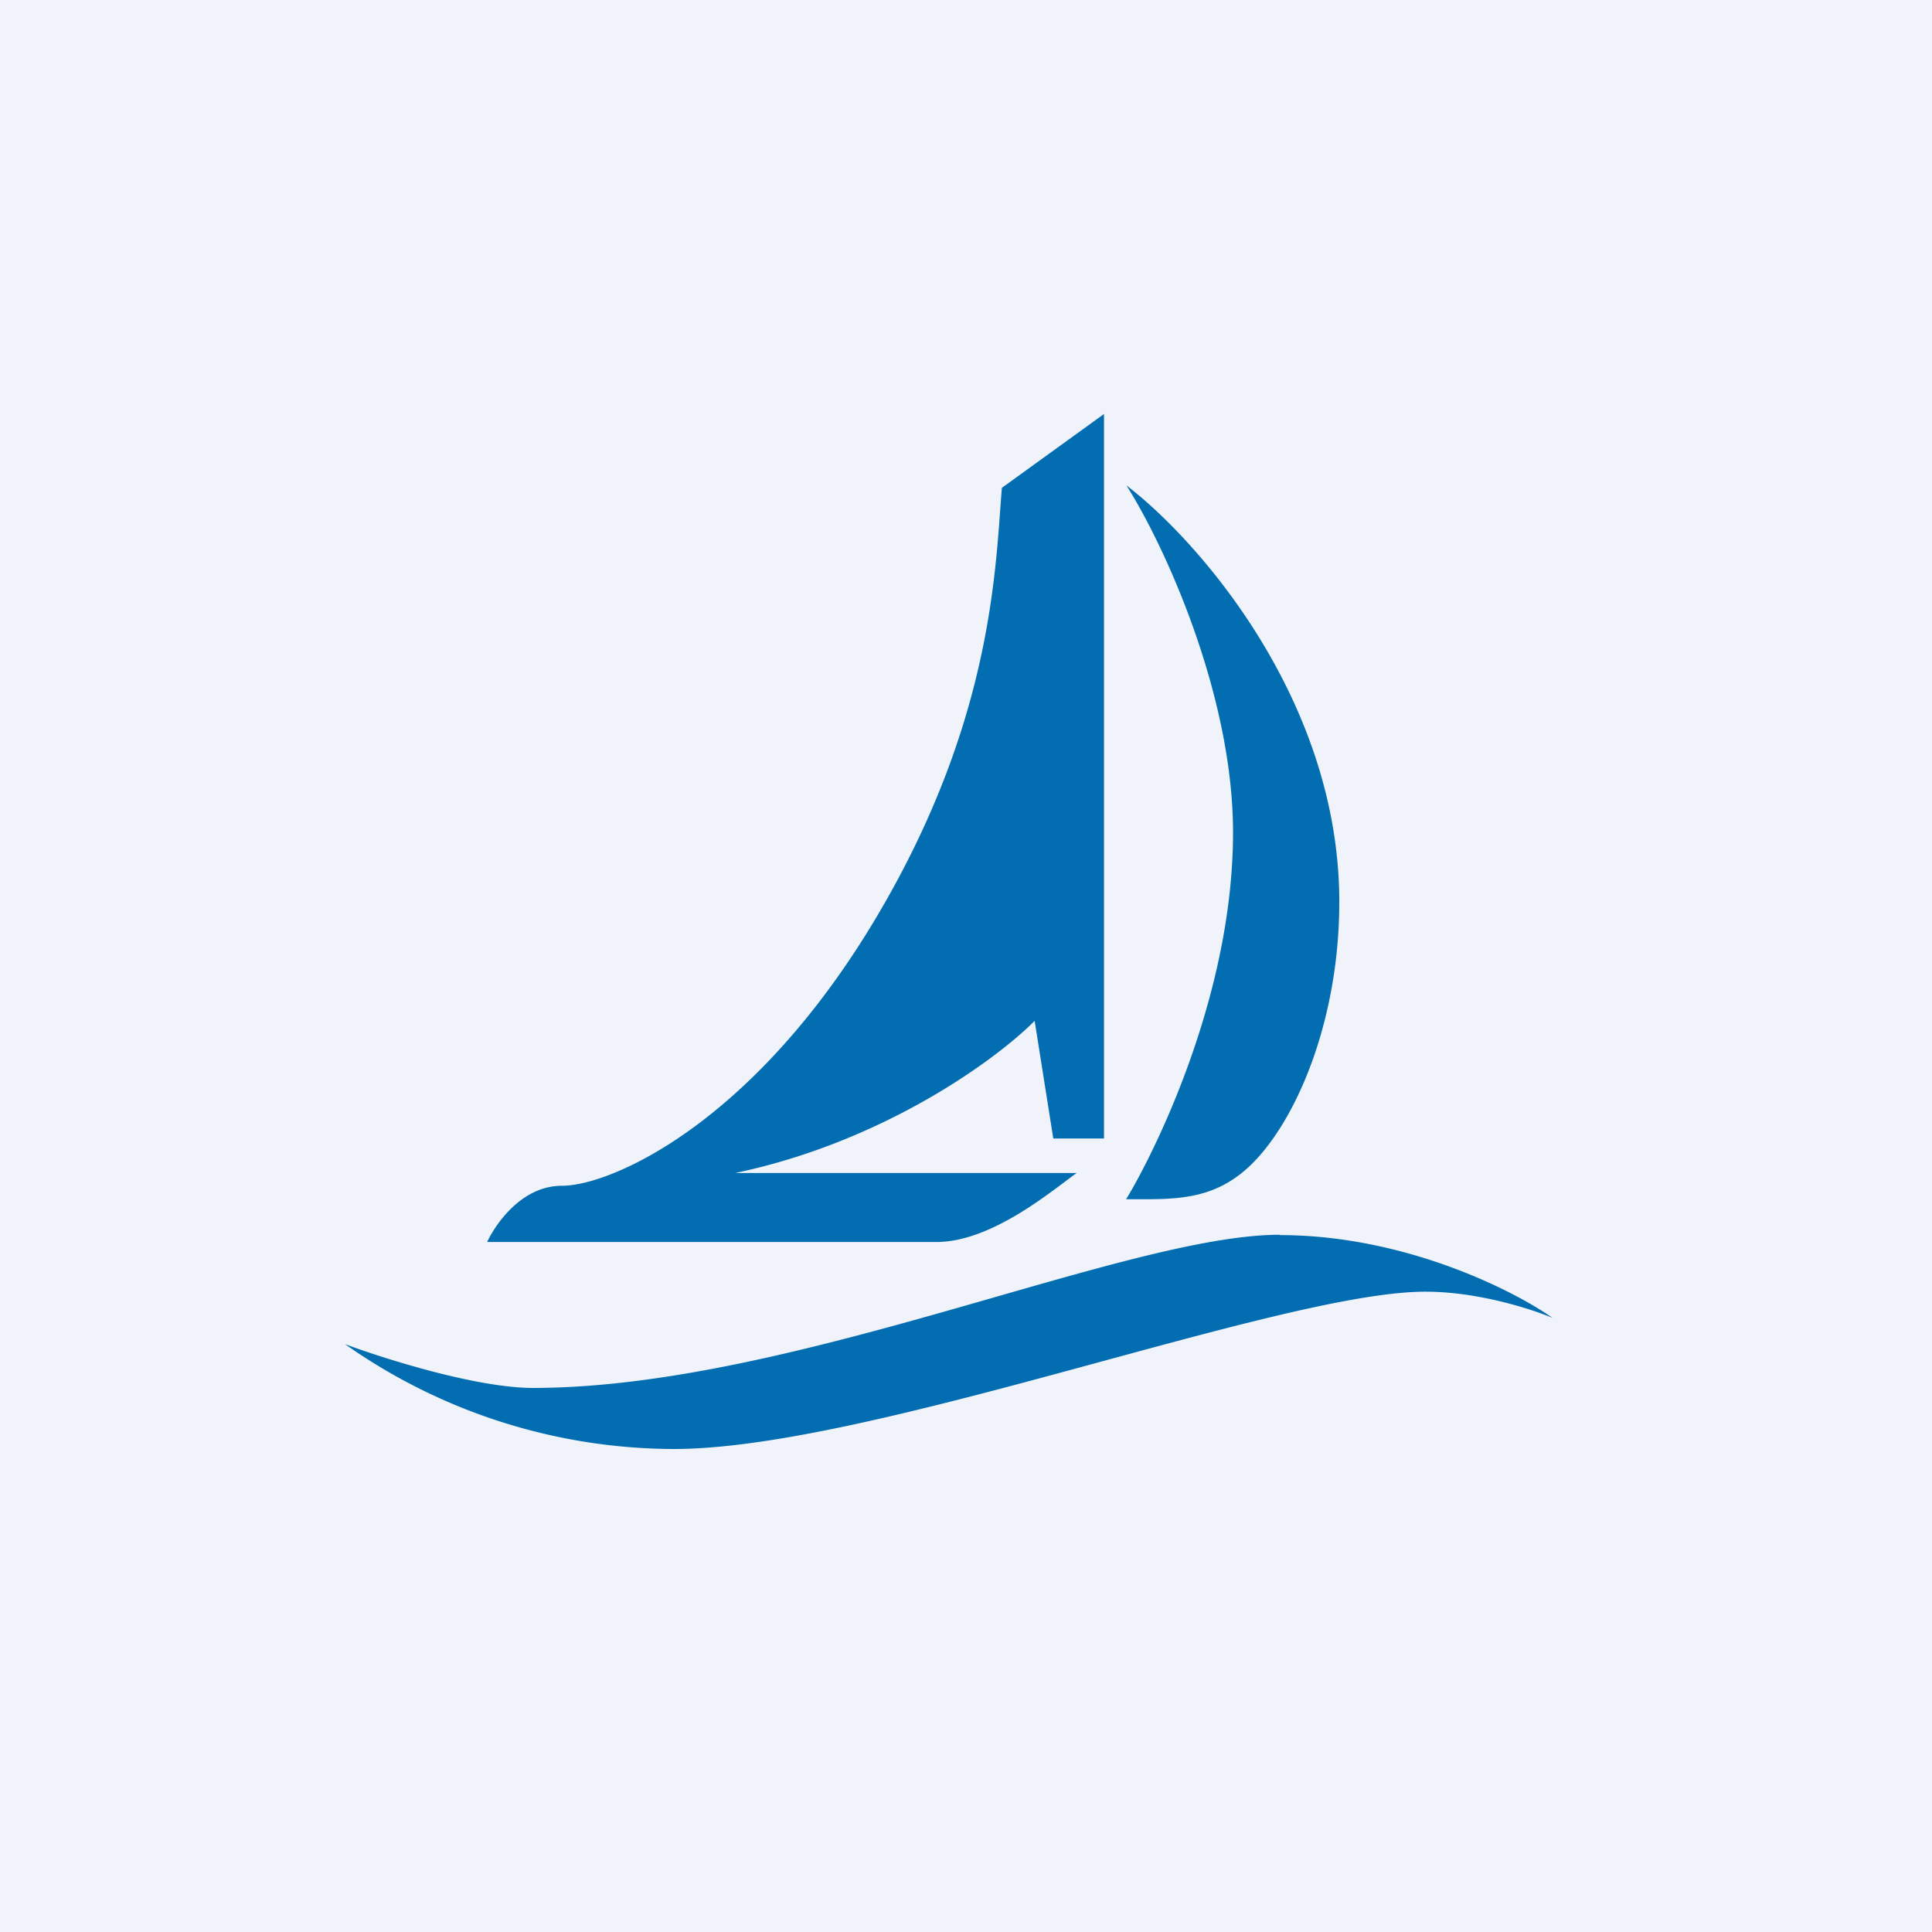 <svg width="56" height="56" viewBox="0 0 56 56" xmlns="http://www.w3.org/2000/svg"><path fill="#F0F3FA" d="M0 0h56v56H0z"/><path d="M38.82 26.14c0-5.86-4.11-10.5-6.17-12.07 1.07 1.68 3.09 6.03 3.09 10.06 0 5.02-2.56 9.77-3.1 10.63 1.42 0 2.62.08 3.77-1.15 1.26-1.35 2.41-4.16 2.41-7.47ZM37.1 35.8c3.6 0 6.77 1.6 7.9 2.4-.59-.25-2.15-.76-3.68-.76-4.22 0-16.07 4.56-21.79 4.56A16.6 16.6 0 0 1 10 38.96c1.13.42 3.81 1.27 5.45 1.27 7.49 0 17.16-4.44 21.65-4.44ZM32 33V12l-2.96 2.14c-.18 2.18-.24 6.27-3.12 11.54-3.66 6.7-8.14 8.69-9.63 8.69-1.2 0-1.95 1.16-2.17 1.63h13.02c1.63 0 3.4-1.53 4.07-2h-9.9c4.34-.91 7.6-3.32 8.68-4.41l.54 3.41H32Z" fill="#036DB1"/></svg>